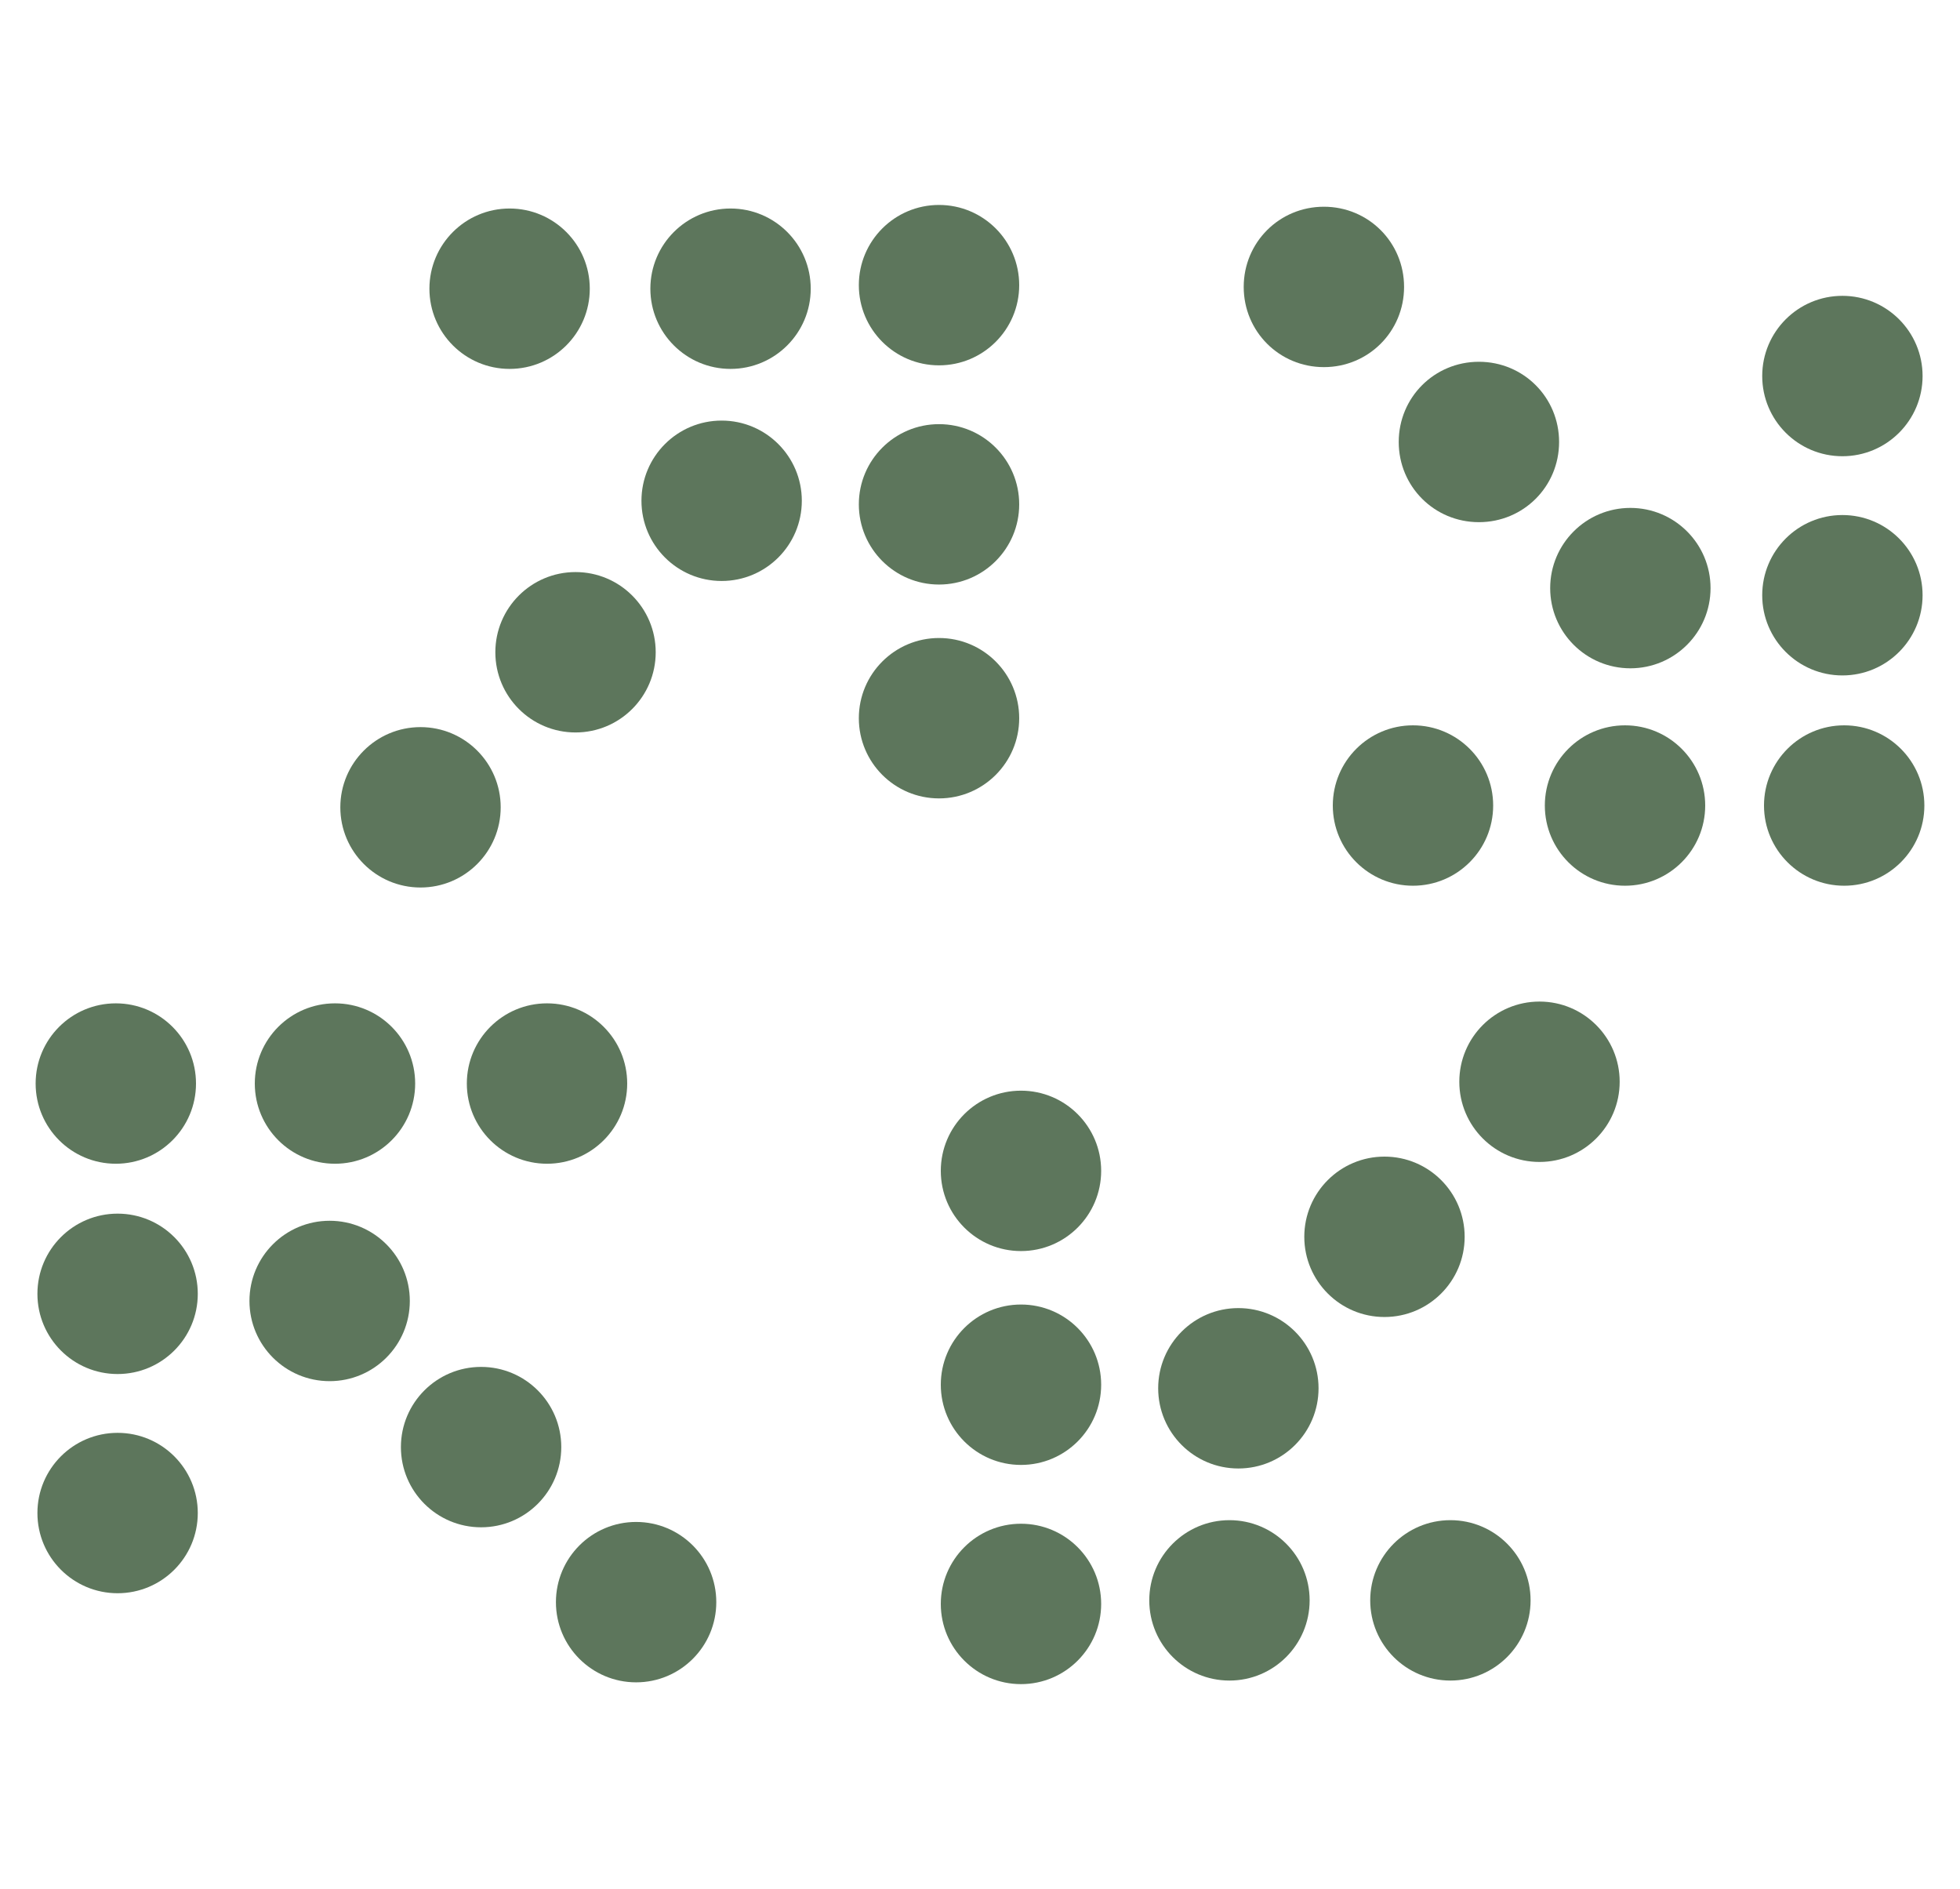 <?xml version="1.0" encoding="utf-8"?>
<!-- Generator: Adobe Illustrator 27.7.0, SVG Export Plug-In . SVG Version: 6.00 Build 0)  -->
<svg version="1.1" id="Layer_1" xmlns="http://www.w3.org/2000/svg" xmlns:xlink="http://www.w3.org/1999/xlink" x="0px" y="0px"
	 viewBox="0 0 110 106" style="enable-background:new 0 0 110 106;" xml:space="preserve">
<style type="text/css">
	.st0{fill:#5D765C;}
</style>
<g>
	<g>
		<circle class="st0" cx="103.5" cy="45.2" r="4.5"/>
		<circle class="st0" cx="91.2" cy="45.2" r="4.5"/>
		<circle class="st0" cx="79.3" cy="45.2" r="4.5"/>
		<circle class="st0" cx="103.4" cy="21.1" r="4.5"/>
		<circle class="st0" cx="103.4" cy="33.4" r="4.5"/>
		<g>
			<circle class="st0" cx="91.5" cy="33" r="4.5"/>
			<path class="st0" d="M78.8,16.1c0,2.5-2,4.5-4.5,4.5s-4.5-2-4.5-4.5s2-4.5,4.5-4.5S78.8,13.6,78.8,16.1z"/>
			<path class="st0" d="M87.5,24.8c0,2.5-2,4.5-4.5,4.5s-4.5-2-4.5-4.5s2-4.5,4.5-4.5S87.5,22.3,87.5,24.8z"/>
		</g>
	</g>
	<g>
		<circle class="st0" cx="52.7" cy="16" r="4.5"/>
		<circle class="st0" cx="52.7" cy="28.3" r="4.5"/>
		<circle class="st0" cx="52.7" cy="40.3" r="4.5"/>
		<circle class="st0" cx="28.6" cy="16.2" r="4.5"/>
		<circle class="st0" cx="41" cy="16.2" r="4.5"/>
		<g>
			<circle class="st0" cx="40.5" cy="28.1" r="4.5"/>
			<circle class="st0" cx="23.6" cy="45.3" r="4.5"/>
			<circle class="st0" cx="32.3" cy="36.6" r="4.5"/>
		</g>
	</g>
	<g>
		<g>
			<circle class="st0" cx="6.5" cy="60.8" r="4.5"/>
			<circle class="st0" cx="18.8" cy="60.8" r="4.5"/>
			<circle class="st0" cx="30.7" cy="60.8" r="4.5"/>
			<circle class="st0" cx="6.6" cy="84.9" r="4.5"/>
			<circle class="st0" cx="6.6" cy="72.6" r="4.5"/>
			<g>
				<circle class="st0" cx="18.5" cy="73" r="4.5"/>
				<circle class="st0" cx="35.7" cy="89.9" r="4.5"/>
				<circle class="st0" cx="27" cy="81.2" r="4.5"/>
			</g>
		</g>
		<g>
			<circle class="st0" cx="57.3" cy="90" r="4.5"/>
			<circle class="st0" cx="57.3" cy="77.7" r="4.5"/>
			<circle class="st0" cx="57.3" cy="65.7" r="4.5"/>
			<circle class="st0" cx="81.4" cy="89.8" r="4.5"/>
			<circle class="st0" cx="69" cy="89.8" r="4.5"/>
			<g>
				<circle class="st0" cx="69.5" cy="77.9" r="4.5"/>
				<circle class="st0" cx="86.4" cy="60.7" r="4.5"/>
				<circle class="st0" cx="77.7" cy="69.4" r="4.5"/>
			</g>
		</g>
	</g>
</g>
</svg>
